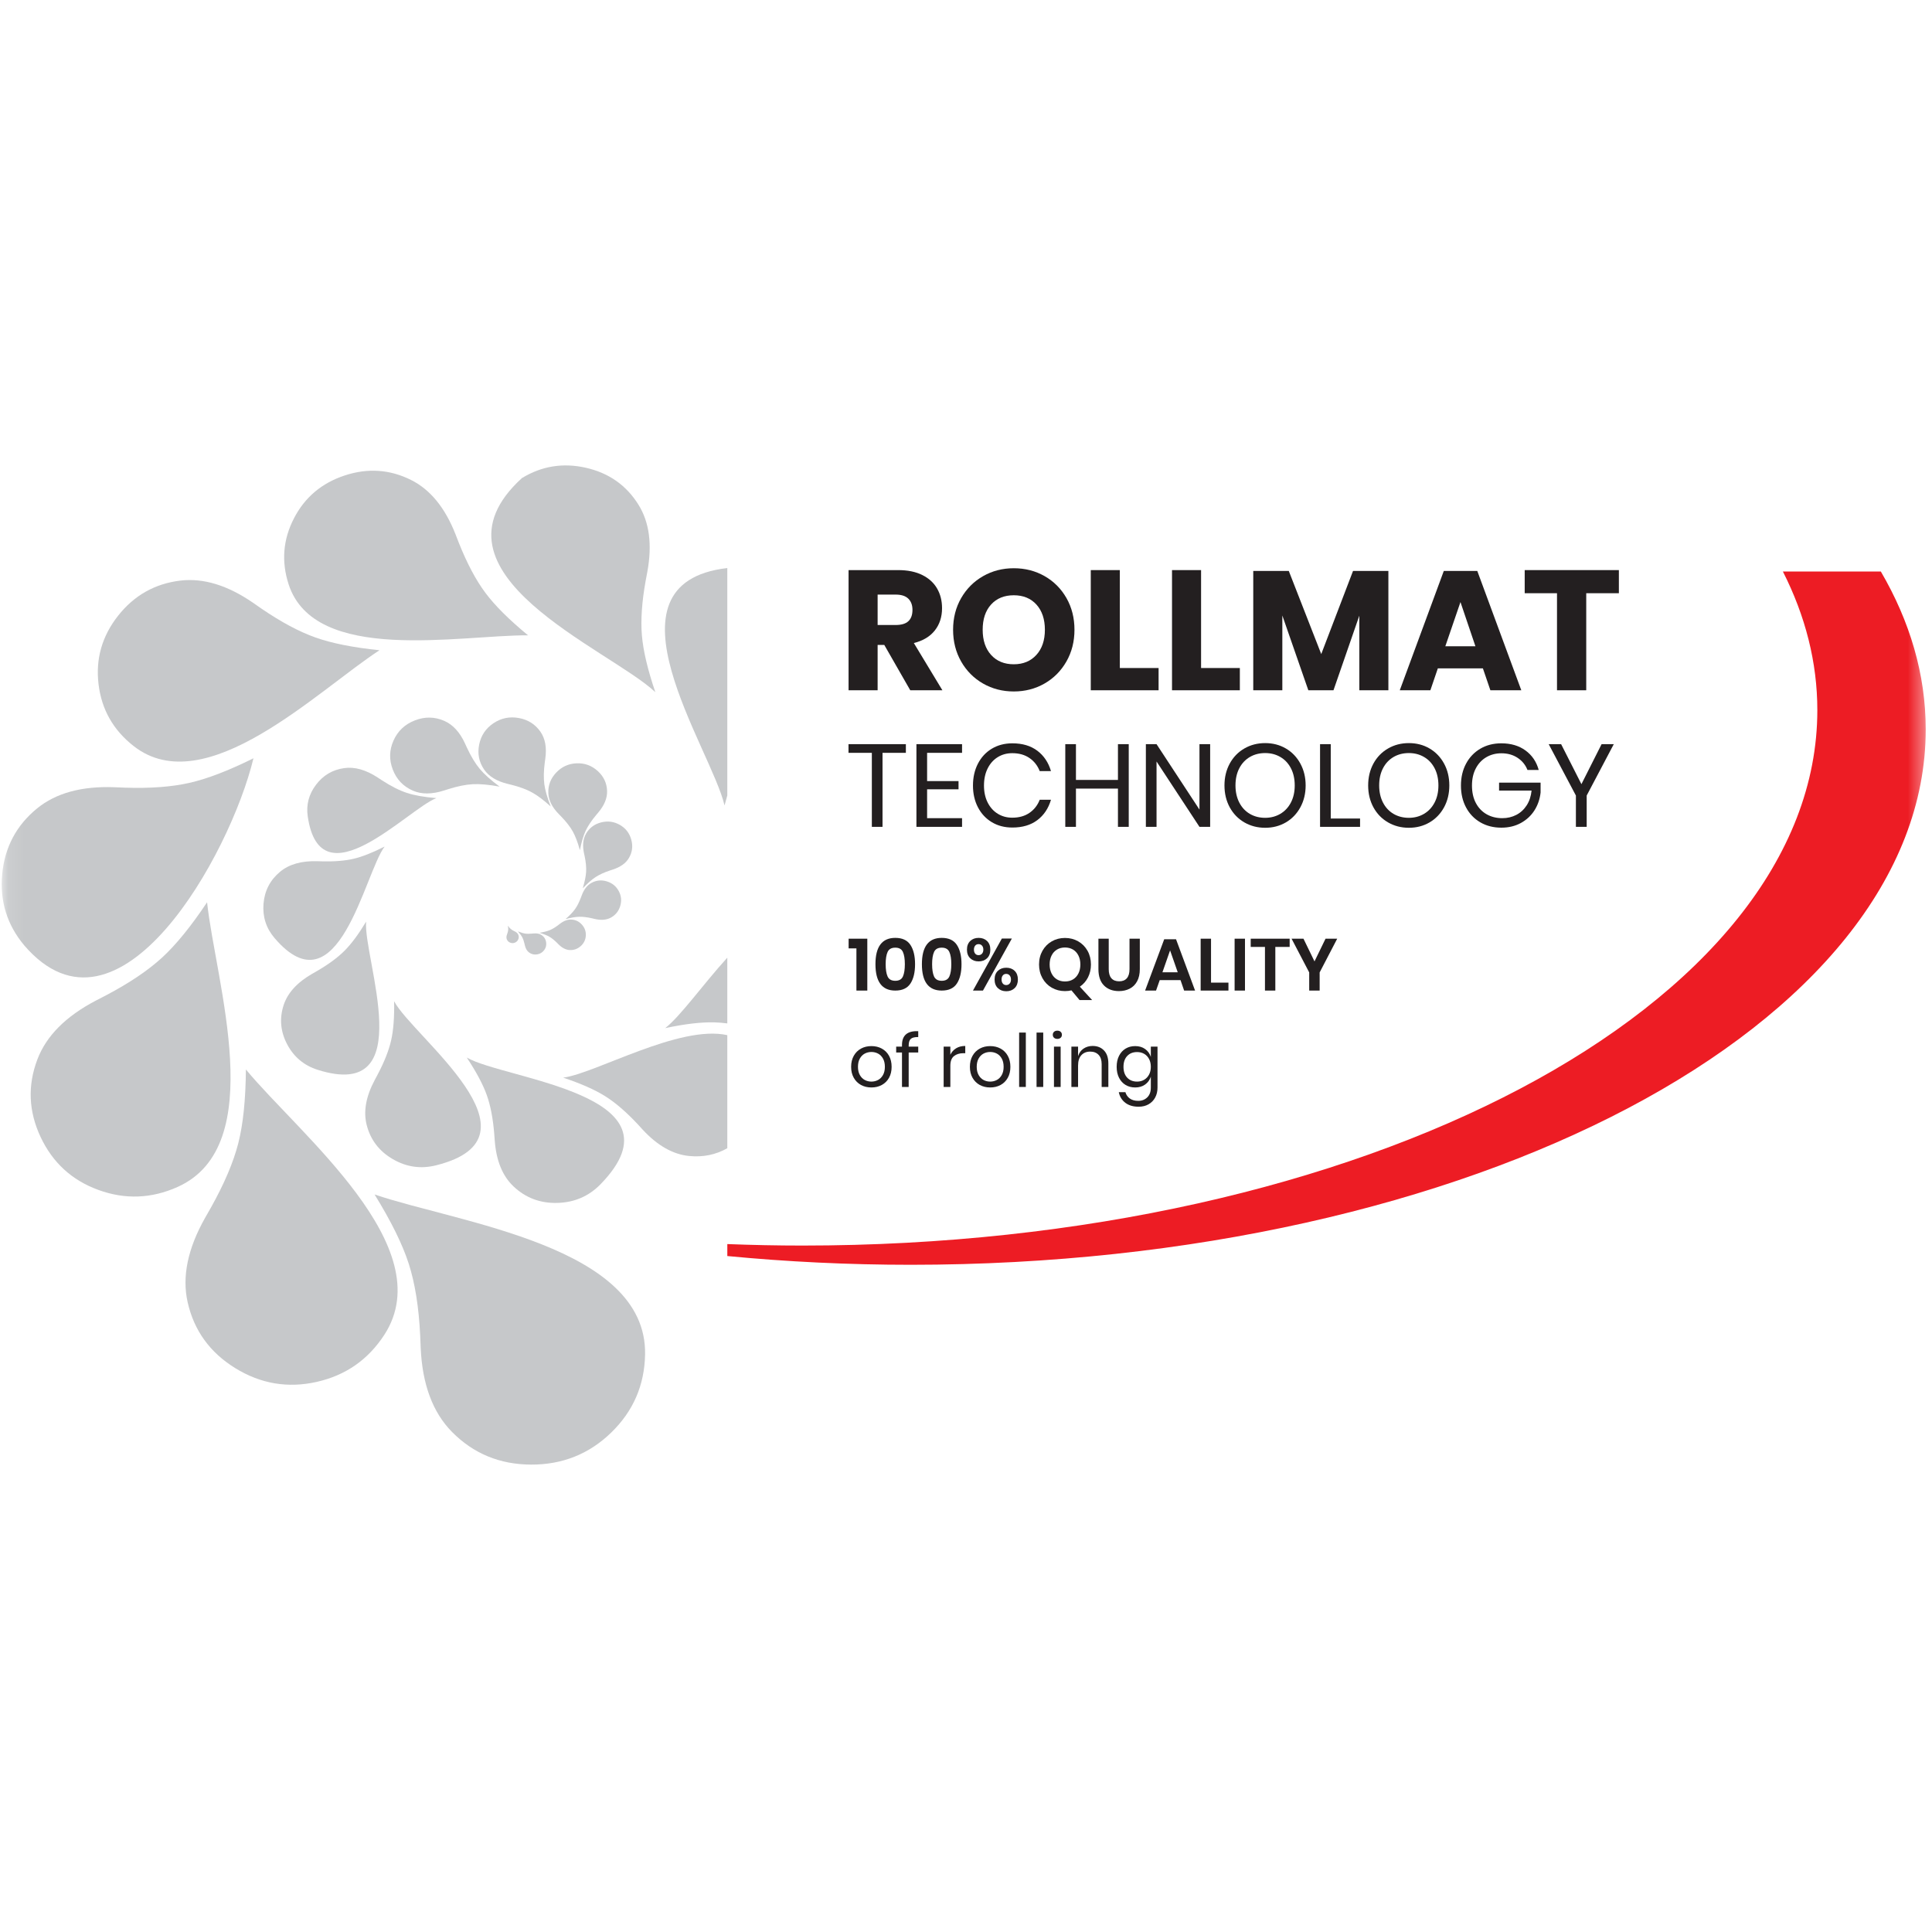<?xml version="1.0" encoding="UTF-8"?> <svg xmlns="http://www.w3.org/2000/svg" width="120" height="120" viewBox="0 0 120 120" fill="none"><g id="cert-rollmat"><g id="Clip path group"><mask id="mask0_705_2364" style="mask-type:luminance" maskUnits="userSpaceOnUse" x="0" y="0" width="120" height="120"><g id="_clip1"><path id="Vector" d="M119.61 0.188H0.108V119.69H119.61V0.188Z" fill="white"></path></g></mask><g mask="url(#mask0_705_2364)"><g id="Group"><g id="Group_2"><path id="Vector_2" fill-rule="evenodd" clip-rule="evenodd" d="M116.823 35.499C118.633 38.598 119.61 41.89 119.61 45.304C119.61 63.669 91.385 78.558 56.567 78.558C52.678 78.558 48.87 78.37 45.175 78.015V77.272C46.714 77.331 48.268 77.364 49.837 77.364C84.653 77.364 112.878 62.475 112.878 44.109C112.878 41.131 112.131 38.245 110.739 35.499H116.823Z" fill="#ED1C24"></path><path id="Vector_3" fill-rule="evenodd" clip-rule="evenodd" d="M31.564 57.761C31.558 57.83 31.539 57.91 31.505 58.001L31.491 58.039C31.448 58.158 31.445 58.26 31.48 58.345C31.52 58.441 31.588 58.51 31.686 58.548C31.785 58.588 31.882 58.589 31.979 58.55C32.076 58.511 32.147 58.444 32.189 58.346C32.231 58.25 32.233 58.154 32.191 58.058C32.156 57.973 32.081 57.902 31.967 57.847L31.93 57.83C31.843 57.787 31.772 57.742 31.719 57.697C31.667 57.652 31.607 57.584 31.546 57.496C31.564 57.603 31.57 57.691 31.564 57.761Z" fill="#C6C8CA"></path><path id="Vector_4" fill-rule="evenodd" clip-rule="evenodd" d="M32.44 58.221C32.497 58.328 32.543 58.465 32.581 58.63L32.596 58.7C32.644 58.914 32.734 59.069 32.867 59.165C33.016 59.271 33.181 59.307 33.365 59.278C33.549 59.247 33.694 59.158 33.802 59.011C33.91 58.864 33.949 58.7 33.921 58.518C33.892 58.337 33.805 58.194 33.655 58.088C33.522 57.993 33.345 57.957 33.124 57.98L33.051 57.987C32.88 58.005 32.735 58.004 32.613 57.985C32.492 57.966 32.344 57.92 32.167 57.849C32.292 57.988 32.383 58.113 32.44 58.221Z" fill="#C6C8CA"></path><path id="Vector_5" fill-rule="evenodd" clip-rule="evenodd" d="M34.128 58.185C34.279 58.273 34.441 58.404 34.611 58.575L34.684 58.649C34.906 58.873 35.135 58.992 35.371 59.008C35.631 59.024 35.86 58.946 36.06 58.773C36.259 58.6 36.367 58.383 36.386 58.126C36.403 57.865 36.325 57.638 36.151 57.439C35.978 57.241 35.761 57.133 35.501 57.117C35.265 57.102 35.022 57.19 34.772 57.382L34.689 57.446C34.496 57.594 34.319 57.702 34.155 57.77C33.994 57.837 33.779 57.893 33.509 57.938C33.77 58.015 33.977 58.096 34.128 58.185Z" fill="#C6C8CA"></path><path id="Vector_6" fill-rule="evenodd" clip-rule="evenodd" d="M35.979 56.942C36.208 56.936 36.477 56.969 36.786 57.041L36.917 57.073C37.318 57.169 37.653 57.145 37.926 57.004C38.224 56.845 38.423 56.602 38.522 56.276C38.621 55.949 38.59 55.637 38.429 55.341C38.268 55.044 38.022 54.845 37.691 54.744C37.361 54.643 37.048 54.673 36.748 54.831C36.477 54.974 36.272 55.237 36.13 55.62L36.083 55.745C35.972 56.039 35.852 56.279 35.719 56.464C35.588 56.648 35.39 56.855 35.125 57.088C35.466 56.996 35.749 56.948 35.979 56.942Z" fill="#C6C8CA"></path><path id="Vector_7" fill-rule="evenodd" clip-rule="evenodd" d="M36.992 54.477C37.227 54.324 37.53 54.185 37.901 54.062L38.061 54.01C38.542 53.852 38.877 53.613 39.065 53.288C39.274 52.931 39.321 52.55 39.208 52.146C39.095 51.742 38.857 51.436 38.493 51.231C38.127 51.025 37.739 50.976 37.328 51.083C36.918 51.19 36.607 51.423 36.4 51.781C36.212 52.104 36.169 52.511 36.274 53L36.31 53.161C36.389 53.54 36.421 53.867 36.406 54.144C36.39 54.422 36.32 54.765 36.195 55.177C36.492 54.864 36.757 54.63 36.992 54.477Z" fill="#C6C8CA"></path><path id="Vector_8" fill-rule="evenodd" clip-rule="evenodd" d="M36.374 51.606C36.514 51.307 36.731 50.979 37.026 50.625L37.154 50.474C37.539 50.017 37.724 49.566 37.707 49.123C37.69 48.635 37.494 48.223 37.122 47.886C36.75 47.55 36.315 47.391 35.818 47.41C35.318 47.429 34.895 47.62 34.549 47.984C34.203 48.349 34.039 48.774 34.058 49.262C34.075 49.705 34.292 50.14 34.71 50.566L34.849 50.707C35.169 51.038 35.411 51.349 35.572 51.636C35.734 51.925 35.883 52.314 36.019 52.807C36.116 52.306 36.234 51.906 36.374 51.606Z" fill="#C6C8CA"></path><path id="Vector_9" fill-rule="evenodd" clip-rule="evenodd" d="M33.808 48.701C33.76 48.322 33.769 47.869 33.839 47.343L33.87 47.118C33.965 46.435 33.866 45.882 33.574 45.458C33.251 44.99 32.804 44.704 32.229 44.598C31.655 44.493 31.128 44.601 30.651 44.92C30.171 45.242 29.873 45.686 29.761 46.252C29.648 46.817 29.752 47.334 30.073 47.803C30.366 48.226 30.849 48.521 31.527 48.687L31.75 48.741C32.272 48.873 32.701 49.03 33.038 49.216C33.377 49.401 33.766 49.692 34.206 50.092C33.991 49.544 33.858 49.079 33.808 48.701Z" fill="#C6C8CA"></path><path id="Vector_10" fill-rule="evenodd" clip-rule="evenodd" d="M29.797 47.755C29.519 47.42 29.253 46.979 28.998 46.431L28.89 46.195C28.566 45.481 28.132 45.009 27.591 44.773C26.995 44.514 26.388 44.504 25.77 44.744C25.151 44.985 24.709 45.4 24.444 45.992C24.177 46.586 24.162 47.19 24.397 47.801C24.633 48.414 25.05 48.849 25.646 49.109C26.186 49.344 26.833 49.34 27.587 49.097L27.837 49.018C28.42 48.833 28.93 48.73 29.37 48.708C29.808 48.685 30.363 48.736 31.031 48.858C30.488 48.458 30.076 48.089 29.797 47.755Z" fill="#C6C8CA"></path><path id="Vector_11" fill-rule="evenodd" clip-rule="evenodd" d="M25.265 49.246C24.798 49.093 24.279 48.828 23.707 48.457L23.464 48.296C22.726 47.813 22.028 47.615 21.375 47.709C20.651 47.812 20.068 48.157 19.625 48.747C19.18 49.337 19.011 49.99 19.114 50.706C19.9 56.123 25.312 50.267 27.103 49.572C26.345 49.509 25.732 49.402 25.265 49.246Z" fill="#C6C8CA"></path><path id="Vector_12" fill-rule="evenodd" clip-rule="evenodd" d="M21.967 53.339C21.437 53.463 20.793 53.517 20.035 53.5L19.71 53.491C18.727 53.462 17.956 53.681 17.396 54.147C16.776 54.662 16.434 55.325 16.367 56.135C16.303 56.944 16.531 57.655 17.055 58.267C21.023 62.91 22.636 54.24 23.889 52.582C23.137 52.961 22.496 53.214 21.967 53.339Z" fill="#C6C8CA"></path><path id="Vector_13" fill-rule="evenodd" clip-rule="evenodd" d="M21.399 59.052C20.979 59.473 20.412 59.892 19.695 60.309L19.386 60.486C18.455 61.023 17.867 61.67 17.619 62.424C17.347 63.256 17.419 64.07 17.834 64.86C18.25 65.65 18.883 66.179 19.731 66.448C26.104 68.465 22.553 59.535 22.74 57.247C22.267 58.031 21.82 58.631 21.399 59.052Z" fill="#C6C8CA"></path><path id="Vector_14" fill-rule="evenodd" clip-rule="evenodd" d="M24.295 64.615C24.153 65.242 23.874 65.951 23.455 66.744L23.275 67.082C22.728 68.108 22.562 69.037 22.775 69.874C23.011 70.796 23.551 71.504 24.398 71.996C25.245 72.489 26.138 72.617 27.079 72.382C34.169 70.62 25.629 64.38 24.479 62.188C24.499 63.18 24.437 63.988 24.295 64.615Z" fill="#C6C8CA"></path><path id="Vector_15" fill-rule="evenodd" clip-rule="evenodd" d="M30.233 68.013C30.467 68.667 30.622 69.475 30.699 70.437L30.73 70.849C30.825 72.097 31.212 73.044 31.893 73.688C32.645 74.401 33.553 74.743 34.615 74.715C35.679 74.688 36.573 74.3 37.301 73.555C42.762 67.944 31.346 67.058 28.992 65.686C29.587 66.584 30 67.359 30.233 68.013Z" fill="#C6C8CA"></path><path id="Vector_16" fill-rule="evenodd" clip-rule="evenodd" d="M37.593 68.09C38.229 68.489 38.902 69.073 39.614 69.832L39.916 70.163C40.832 71.154 41.795 71.702 42.805 71.801C43.664 71.885 44.454 71.726 45.174 71.319V64.295C42.207 63.631 36.979 66.675 34.98 66.935C36.086 67.304 36.957 67.689 37.593 68.09Z" fill="#C6C8CA"></path><path id="Vector_17" fill-rule="evenodd" clip-rule="evenodd" d="M44.363 63.501C44.62 63.508 44.89 63.529 45.174 63.566V59.482C43.622 61.194 42.274 63.112 41.316 63.859C42.538 63.598 43.555 63.48 44.363 63.501Z" fill="#C6C8CA"></path><path id="Vector_18" fill-rule="evenodd" clip-rule="evenodd" d="M45.174 35.282C36.992 36.227 44.185 46.499 45.002 50.027C45.058 49.815 45.115 49.608 45.174 49.41V35.282Z" fill="#C6C8CA"></path><path id="Vector_19" fill-rule="evenodd" clip-rule="evenodd" d="M39.87 39.471C39.79 38.52 39.866 37.391 40.101 36.084L40.206 35.525C40.518 33.829 40.336 32.438 39.656 31.348C38.905 30.143 37.819 29.379 36.397 29.055C34.975 28.732 33.649 28.944 32.419 29.693C25.93 35.6 37.873 40.316 40.704 42.992C40.228 41.595 39.951 40.421 39.87 39.471Z" fill="#C6C8CA"></path><path id="Vector_20" fill-rule="evenodd" clip-rule="evenodd" d="M30.146 36.818C29.557 36.027 29.01 34.997 28.503 33.726L28.291 33.181C27.641 31.53 26.722 30.406 25.53 29.811C24.214 29.154 22.84 29.06 21.411 29.532C19.982 30.002 18.93 30.891 18.256 32.199C17.578 33.513 17.469 34.876 17.926 36.29C19.538 41.269 28.534 39.439 32.799 39.461C31.619 38.49 30.735 37.609 30.146 36.818Z" fill="#C6C8CA"></path><path id="Vector_21" fill-rule="evenodd" clip-rule="evenodd" d="M19.59 39.594C18.581 39.236 17.465 38.639 16.24 37.803L15.719 37.441C14.136 36.35 12.63 35.891 11.199 36.062C9.619 36.253 8.33 36.981 7.333 38.246C6.337 39.511 5.933 40.925 6.12 42.492C6.307 44.066 7.036 45.35 8.303 46.341C12.769 49.836 19.73 42.886 23.571 40.388C21.924 40.217 20.596 39.953 19.59 39.594Z" fill="#C6C8CA"></path><path id="Vector_22" fill-rule="evenodd" clip-rule="evenodd" d="M11.761 48.626C10.664 48.875 9.333 48.974 7.77 48.923L7.099 48.896C5.072 48.82 3.475 49.258 2.307 50.209C1.017 51.261 0.294 52.623 0.137 54.294C-0.019 55.966 0.435 57.439 1.5 58.714C7.38 65.565 14.306 53.065 15.743 47.098C14.186 47.87 12.86 48.379 11.761 48.626Z" fill="#C6C8CA"></path><path id="Vector_23" fill-rule="evenodd" clip-rule="evenodd" d="M10.06 59.484C9.195 60.276 8.038 61.056 6.592 61.818L5.97 62.14C4.088 63.121 2.872 64.344 2.319 65.809C1.707 67.427 1.775 69.032 2.522 70.623C3.27 72.214 4.466 73.31 6.112 73.909C7.766 74.513 9.405 74.451 11.028 73.725C16.747 71.165 13.391 60.988 12.862 56.042C11.86 57.543 10.925 58.691 10.06 59.484Z" fill="#C6C8CA"></path><path id="Vector_24" fill-rule="evenodd" clip-rule="evenodd" d="M14.8 71.01C14.498 72.188 13.933 73.518 13.105 74.999L12.745 75.631C11.659 77.547 11.296 79.3 11.656 80.889C12.054 82.647 13.041 84.01 14.616 84.98C16.191 85.95 17.874 86.235 19.665 85.833C21.465 85.43 22.867 84.453 23.872 82.906C27.414 77.451 18.595 70.451 15.273 66.426C15.258 68.304 15.101 69.831 14.8 71.01Z" fill="#C6C8CA"></path><path id="Vector_25" fill-rule="evenodd" clip-rule="evenodd" d="M25.391 78.503C25.779 79.709 26.013 81.193 26.099 82.952L26.129 83.706C26.228 85.988 26.88 87.734 28.083 88.948C29.413 90.289 31.046 90.963 32.987 90.969C34.925 90.975 36.58 90.317 37.95 88.993C39.326 87.663 40.033 86.041 40.067 84.127C40.187 77.384 28.456 75.958 23.266 74.191C24.296 75.859 25.005 77.297 25.391 78.503Z" fill="#C6C8CA"></path><g id="Group_3"><path id="Vector_26" d="M52.71 58.906V58.304H53.87V61.526H53.194V58.906H52.71Z" fill="#231F20"></path><path id="Vector_27" d="M54.376 59.888C54.376 60.98 54.787 61.526 55.608 61.526C56.044 61.526 56.357 61.38 56.549 61.088C56.741 60.796 56.836 60.396 56.836 59.888C56.836 59.383 56.741 58.984 56.549 58.691C56.357 58.4 56.044 58.253 55.608 58.253C54.787 58.253 54.376 58.798 54.376 59.888ZM56.202 59.888C56.202 60.219 56.161 60.474 56.081 60.652C56 60.83 55.843 60.919 55.608 60.919C55.371 60.919 55.212 60.83 55.131 60.652C55.051 60.474 55.01 60.219 55.01 59.888C55.01 59.559 55.051 59.305 55.131 59.128C55.212 58.949 55.371 58.861 55.608 58.861C55.843 58.861 56 58.949 56.081 59.128C56.161 59.305 56.202 59.559 56.202 59.888Z" fill="#231F20"></path><path id="Vector_28" d="M57.261 59.888C57.261 60.98 57.672 61.526 58.493 61.526C58.928 61.526 59.242 61.38 59.434 61.088C59.626 60.796 59.721 60.396 59.721 59.888C59.721 59.383 59.626 58.984 59.434 58.691C59.242 58.4 58.928 58.253 58.493 58.253C57.672 58.253 57.261 58.798 57.261 59.888ZM59.087 59.888C59.087 60.219 59.047 60.474 58.966 60.652C58.885 60.83 58.728 60.919 58.493 60.919C58.256 60.919 58.097 60.83 58.016 60.652C57.936 60.474 57.895 60.219 57.895 59.888C57.895 59.559 57.936 59.305 58.016 59.128C58.097 58.949 58.256 58.861 58.493 58.861C58.728 58.861 58.885 58.949 58.966 59.128C59.047 59.305 59.087 59.559 59.087 59.888Z" fill="#231F20"></path><path id="Vector_29" d="M60.785 58.253C60.998 58.253 61.172 58.318 61.308 58.447C61.443 58.577 61.511 58.756 61.511 58.984C61.511 59.212 61.443 59.391 61.308 59.52C61.172 59.65 60.998 59.714 60.785 59.714C60.572 59.714 60.398 59.65 60.263 59.52C60.127 59.391 60.059 59.212 60.059 58.984C60.059 58.756 60.127 58.577 60.263 58.447C60.398 58.318 60.572 58.253 60.785 58.253ZM62.848 58.295L61.054 61.526H60.433L62.227 58.295H62.848ZM60.493 58.984C60.493 59.087 60.519 59.17 60.571 59.233C60.622 59.295 60.692 59.326 60.78 59.326C60.868 59.326 60.94 59.295 60.995 59.233C61.05 59.17 61.077 59.087 61.077 58.984C61.077 58.88 61.05 58.797 60.995 58.735C60.94 58.673 60.868 58.642 60.78 58.642C60.692 58.642 60.622 58.673 60.571 58.735C60.519 58.797 60.493 58.88 60.493 58.984ZM62.501 60.107C62.714 60.107 62.888 60.171 63.022 60.301C63.155 60.43 63.223 60.609 63.223 60.837C63.223 61.065 63.155 61.244 63.022 61.373C62.888 61.503 62.714 61.568 62.501 61.568C62.288 61.568 62.114 61.503 61.979 61.373C61.843 61.244 61.776 61.065 61.776 60.837C61.776 60.609 61.843 60.43 61.979 60.301C62.114 60.171 62.288 60.107 62.501 60.107ZM62.209 60.837C62.209 60.944 62.235 61.028 62.287 61.09C62.338 61.153 62.408 61.184 62.497 61.184C62.585 61.184 62.657 61.153 62.711 61.09C62.766 61.028 62.793 60.944 62.793 60.837C62.793 60.733 62.766 60.65 62.711 60.586C62.657 60.522 62.585 60.49 62.497 60.49C62.408 60.49 62.338 60.521 62.287 60.584C62.235 60.646 62.209 60.73 62.209 60.837Z" fill="#231F20"></path><path id="Vector_30" d="M67.052 62.115L66.55 61.513C66.429 61.543 66.295 61.559 66.148 61.559C65.847 61.559 65.574 61.488 65.329 61.348C65.085 61.209 64.891 61.012 64.749 60.759C64.608 60.507 64.537 60.223 64.537 59.906C64.537 59.589 64.608 59.305 64.749 59.054C64.891 58.803 65.085 58.608 65.329 58.468C65.574 58.328 65.847 58.258 66.148 58.258C66.45 58.258 66.723 58.328 66.968 58.468C67.213 58.608 67.406 58.803 67.548 59.054C67.689 59.305 67.76 59.589 67.76 59.906C67.76 60.201 67.699 60.468 67.578 60.707C67.456 60.946 67.287 61.138 67.071 61.285L67.833 62.115H67.052ZM65.195 59.906C65.195 60.119 65.235 60.305 65.316 60.465C65.396 60.625 65.508 60.747 65.651 60.833C65.794 60.918 65.96 60.961 66.148 60.961C66.337 60.961 66.503 60.918 66.646 60.833C66.789 60.747 66.901 60.625 66.981 60.465C67.062 60.305 67.103 60.119 67.103 59.906C67.103 59.693 67.062 59.507 66.981 59.347C66.901 59.187 66.789 59.065 66.646 58.979C66.503 58.894 66.337 58.851 66.148 58.851C65.96 58.851 65.794 58.894 65.651 58.979C65.508 59.065 65.396 59.187 65.316 59.347C65.235 59.507 65.195 59.693 65.195 59.906Z" fill="#231F20"></path><path id="Vector_31" d="M68.865 58.304V60.193C68.865 60.446 68.92 60.635 69.031 60.762C69.142 60.888 69.303 60.951 69.513 60.951C69.72 60.951 69.879 60.888 69.99 60.762C70.101 60.635 70.156 60.446 70.156 60.193V58.304H70.796V60.193C70.796 60.492 70.74 60.743 70.629 60.949C70.518 61.154 70.364 61.307 70.168 61.408C69.972 61.508 69.749 61.559 69.499 61.559C69.113 61.559 68.804 61.443 68.572 61.212C68.341 60.98 68.225 60.641 68.225 60.193V58.304H68.865Z" fill="#231F20"></path><path id="Vector_32" d="M73.325 60.878H72.032L71.804 61.526H71.124L72.311 58.34H73.046L74.228 61.526H73.548L73.325 60.878ZM73.151 60.39L72.676 59.03L72.201 60.39H73.151Z" fill="#231F20"></path><path id="Vector_33" d="M75.219 61.033H76.301V61.526H74.575V58.304H75.219V61.033Z" fill="#231F20"></path><path id="Vector_34" d="M77.328 58.304H76.684V61.526H77.328V58.304Z" fill="#231F20"></path><path id="Vector_35" d="M80.103 58.304V58.815H79.213V61.526H78.569V58.815H77.684V58.304H80.103Z" fill="#231F20"></path><path id="Vector_36" d="M83.056 58.304L81.966 60.399V61.526H81.317V60.399L80.222 58.304H80.961L81.646 59.714L82.331 58.304H83.056Z" fill="#231F20"></path><path id="Vector_37" d="M54.125 64.975C54.366 64.975 54.581 65.026 54.771 65.13C54.961 65.234 55.111 65.382 55.219 65.577C55.327 65.772 55.38 66.001 55.38 66.262C55.38 66.524 55.327 66.751 55.219 66.945C55.111 67.138 54.961 67.286 54.771 67.39C54.581 67.493 54.366 67.544 54.125 67.544C53.885 67.544 53.669 67.493 53.479 67.39C53.289 67.286 53.139 67.138 53.03 66.945C52.92 66.751 52.865 66.524 52.865 66.262C52.865 66.001 52.92 65.772 53.03 65.577C53.139 65.382 53.289 65.234 53.479 65.13C53.669 65.026 53.885 64.975 54.125 64.975ZM54.125 65.34C53.976 65.34 53.838 65.374 53.712 65.44C53.586 65.507 53.484 65.61 53.406 65.749C53.328 65.887 53.29 66.058 53.29 66.262C53.29 66.463 53.328 66.632 53.406 66.771C53.484 66.91 53.586 67.012 53.712 67.079C53.838 67.146 53.976 67.18 54.125 67.18C54.274 67.18 54.412 67.146 54.538 67.079C54.664 67.012 54.766 66.91 54.844 66.771C54.922 66.632 54.961 66.463 54.961 66.262C54.961 66.058 54.922 65.887 54.844 65.749C54.766 65.61 54.664 65.507 54.538 65.44C54.412 65.374 54.274 65.34 54.125 65.34Z" fill="#231F20"></path><path id="Vector_38" d="M57.033 64.413C56.811 64.41 56.656 64.448 56.569 64.528C56.483 64.607 56.44 64.744 56.44 64.939V65.007H57.033V65.372H56.44V67.513H56.024V65.372H55.663V65.007H56.024V64.907C56.024 64.307 56.36 64.021 57.033 64.048V64.413Z" fill="#231F20"></path><path id="Vector_39" d="M59.028 65.513C59.11 65.34 59.23 65.205 59.388 65.11C59.546 65.014 59.735 64.966 59.954 64.966V65.417H59.826C59.592 65.417 59.401 65.478 59.251 65.598C59.102 65.718 59.028 65.917 59.028 66.194V67.513H58.612V65.007H59.028V65.513Z" fill="#231F20"></path><path id="Vector_40" d="M61.502 64.975C61.742 64.975 61.957 65.026 62.148 65.13C62.338 65.234 62.487 65.382 62.595 65.577C62.703 65.772 62.757 66.001 62.757 66.262C62.757 66.524 62.703 66.751 62.595 66.945C62.487 67.138 62.338 67.286 62.148 67.39C61.957 67.493 61.742 67.544 61.502 67.544C61.261 67.544 61.046 67.493 60.855 67.39C60.666 67.286 60.516 67.138 60.406 66.945C60.296 66.751 60.242 66.524 60.242 66.262C60.242 66.001 60.296 65.772 60.406 65.577C60.516 65.382 60.666 65.234 60.855 65.13C61.046 65.026 61.261 64.975 61.502 64.975ZM61.502 65.34C61.352 65.34 61.215 65.374 61.089 65.44C60.962 65.507 60.861 65.61 60.783 65.749C60.705 65.887 60.666 66.058 60.666 66.262C60.666 66.463 60.705 66.632 60.783 66.771C60.861 66.91 60.962 67.012 61.089 67.079C61.215 67.146 61.352 67.18 61.502 67.18C61.651 67.18 61.789 67.146 61.915 67.079C62.041 67.012 62.143 66.91 62.221 66.771C62.298 66.632 62.337 66.463 62.337 66.262C62.337 66.058 62.298 65.887 62.221 65.749C62.143 65.61 62.041 65.507 61.915 65.44C61.789 65.374 61.651 65.34 61.502 65.34Z" fill="#231F20"></path><path id="Vector_41" d="M63.716 64.135H63.3V67.513H63.716V64.135Z" fill="#231F20"></path><path id="Vector_42" d="M64.797 64.135H64.382V67.513H64.797V64.135Z" fill="#231F20"></path><path id="Vector_43" d="M65.391 64.272C65.391 64.195 65.416 64.134 65.468 64.087C65.52 64.04 65.589 64.016 65.674 64.016C65.759 64.016 65.827 64.04 65.879 64.087C65.931 64.134 65.957 64.195 65.957 64.272C65.957 64.348 65.931 64.41 65.879 64.457C65.827 64.504 65.759 64.528 65.674 64.528C65.589 64.528 65.52 64.504 65.468 64.457C65.416 64.41 65.391 64.348 65.391 64.272ZM65.879 65.007V67.513H65.464V65.007H65.879Z" fill="#231F20"></path><path id="Vector_44" d="M67.865 64.966C68.157 64.966 68.393 65.059 68.572 65.247C68.752 65.433 68.842 65.704 68.842 66.057V67.513H68.426V66.093C68.426 65.844 68.363 65.652 68.235 65.518C68.107 65.384 67.933 65.317 67.714 65.317C67.486 65.317 67.304 65.391 67.167 65.538C67.03 65.686 66.961 65.901 66.961 66.184V67.513H66.546V65.007H66.961V65.6C67.025 65.397 67.138 65.24 67.301 65.13C67.464 65.021 67.652 64.966 67.865 64.966Z" fill="#231F20"></path><path id="Vector_45" d="M70.508 64.975C70.751 64.975 70.957 65.035 71.126 65.157C71.296 65.279 71.413 65.442 71.48 65.646V65.007H71.895V67.554C71.895 67.785 71.847 67.991 71.75 68.17C71.652 68.35 71.515 68.49 71.339 68.59C71.162 68.69 70.957 68.74 70.722 68.74C70.385 68.74 70.109 68.659 69.896 68.497C69.683 68.334 69.548 68.114 69.49 67.837H69.901C69.95 68.004 70.042 68.136 70.177 68.232C70.313 68.328 70.486 68.376 70.7 68.376C70.925 68.376 71.111 68.303 71.259 68.159C71.406 68.014 71.48 67.812 71.48 67.554V66.874C71.413 67.078 71.296 67.24 71.126 67.362C70.957 67.484 70.751 67.544 70.508 67.544C70.286 67.544 70.088 67.493 69.914 67.39C69.741 67.286 69.605 67.138 69.506 66.945C69.407 66.751 69.358 66.524 69.358 66.262C69.358 66.001 69.407 65.772 69.506 65.577C69.605 65.382 69.741 65.234 69.914 65.13C70.088 65.026 70.286 64.975 70.508 64.975ZM70.627 65.345C70.371 65.345 70.166 65.426 70.013 65.589C69.859 65.751 69.782 65.976 69.782 66.262C69.782 66.548 69.859 66.773 70.013 66.936C70.166 67.098 70.371 67.18 70.627 67.18C70.791 67.18 70.938 67.142 71.067 67.066C71.196 66.989 71.297 66.882 71.371 66.743C71.444 66.605 71.48 66.445 71.48 66.262C71.48 66.08 71.444 65.918 71.371 65.778C71.297 65.638 71.196 65.531 71.067 65.456C70.938 65.382 70.791 65.345 70.627 65.345Z" fill="#231F20"></path></g><g id="Group_4"><path id="Vector_46" d="M56.538 42.874L54.923 40.056H54.511V42.874H52.706V35.41H55.789C56.38 35.41 56.88 35.513 57.288 35.717C57.696 35.921 58.002 36.201 58.206 36.556C58.41 36.911 58.512 37.318 58.512 37.775C58.512 38.317 58.363 38.778 58.064 39.158C57.764 39.538 57.33 39.799 56.76 39.94L58.534 42.874H56.538ZM54.511 38.82H55.63C55.989 38.82 56.253 38.741 56.422 38.583C56.591 38.424 56.675 38.19 56.675 37.881C56.675 37.585 56.589 37.353 56.417 37.184C56.244 37.015 55.982 36.931 55.63 36.931H54.511V38.82Z" fill="#231F20"></path><path id="Vector_47" d="M62.968 35.294C63.671 35.294 64.31 35.458 64.884 35.785C65.457 36.112 65.909 36.567 66.24 37.147C66.571 37.728 66.737 38.384 66.737 39.116C66.737 39.848 66.569 40.506 66.235 41.09C65.9 41.674 65.447 42.13 64.873 42.458C64.3 42.785 63.664 42.948 62.968 42.948C62.271 42.948 61.635 42.785 61.062 42.458C60.489 42.13 60.034 41.674 59.7 41.09C59.366 40.506 59.198 39.848 59.198 39.116C59.198 38.384 59.366 37.728 59.7 37.147C60.034 36.567 60.489 36.112 61.062 35.785C61.635 35.458 62.271 35.294 62.968 35.294ZM62.968 36.973C62.376 36.973 61.907 37.165 61.558 37.548C61.209 37.932 61.036 38.454 61.036 39.116C61.036 39.771 61.209 40.292 61.558 40.678C61.907 41.065 62.376 41.259 62.968 41.259C63.552 41.259 64.02 41.065 64.371 40.678C64.723 40.292 64.9 39.771 64.9 39.116C64.9 38.461 64.725 37.94 64.377 37.553C64.028 37.167 63.559 36.973 62.968 36.973Z" fill="#231F20"></path><path id="Vector_48" d="M69.555 41.492H71.962V42.874H67.75V35.41H69.555V41.492Z" fill="#231F20"></path><path id="Vector_49" d="M74.601 41.492H77.009V42.874H72.796V35.41H74.601V41.492Z" fill="#231F20"></path><path id="Vector_50" d="M86.235 35.463V42.874H84.43V38.24L82.825 42.874H81.263L79.648 38.229V42.874H77.842V35.463H80.049L82.065 40.626L84.039 35.463H86.235Z" fill="#231F20"></path><path id="Vector_51" d="M92.105 41.513H89.307L88.843 42.874H86.943L89.677 35.463H91.757L94.491 42.874H92.57L92.105 41.513ZM91.641 40.14L90.712 37.395L89.772 40.14H91.641Z" fill="#231F20"></path><path id="Vector_52" d="M100.551 35.41V36.846H98.524V42.874H96.708V36.846H94.702V35.41H100.551Z" fill="#231F20"></path><path id="Vector_53" d="M56.265 46.221V46.76H54.815V51.357H54.152V46.76H52.702V46.221H56.265Z" fill="#231F20"></path><path id="Vector_54" d="M57.584 46.76V48.515H59.536V49.025H57.584V50.818H59.755V51.357H56.921V46.221H59.755V46.76H57.584Z" fill="#231F20"></path><path id="Vector_55" d="M62.88 46.169C63.507 46.169 64.025 46.323 64.433 46.632C64.84 46.94 65.122 47.362 65.278 47.896H64.579C64.447 47.556 64.236 47.285 63.945 47.084C63.653 46.882 63.296 46.781 62.874 46.781C62.538 46.781 62.238 46.863 61.974 47.026C61.709 47.188 61.5 47.421 61.347 47.725C61.194 48.028 61.117 48.384 61.117 48.792C61.117 49.196 61.194 49.547 61.347 49.849C61.5 50.15 61.709 50.382 61.974 50.544C62.238 50.707 62.538 50.788 62.874 50.788C63.296 50.788 63.653 50.688 63.945 50.486C64.236 50.284 64.447 50.014 64.579 49.674H65.278C65.122 50.208 64.84 50.63 64.433 50.938C64.025 51.246 63.507 51.4 62.88 51.4C62.4 51.4 61.975 51.29 61.606 51.069C61.236 50.848 60.949 50.539 60.742 50.144C60.536 49.748 60.433 49.297 60.433 48.792C60.433 48.282 60.536 47.828 60.742 47.43C60.949 47.032 61.236 46.722 61.606 46.501C61.975 46.28 62.4 46.169 62.88 46.169Z" fill="#231F20"></path><path id="Vector_56" d="M70.108 46.221V51.357H69.438V48.981H66.829V51.357H66.167V46.221H66.829V48.443H69.438V46.221H70.108Z" fill="#231F20"></path><path id="Vector_57" d="M75.165 51.357H74.501L71.835 47.298V51.357H71.172V46.221H71.835L74.501 50.286V46.221H75.165V51.357Z" fill="#231F20"></path><path id="Vector_58" d="M78.582 46.155C79.058 46.155 79.486 46.266 79.868 46.49C80.249 46.713 80.549 47.026 80.767 47.426C80.986 47.827 81.096 48.28 81.096 48.785C81.096 49.29 80.986 49.743 80.767 50.144C80.549 50.544 80.249 50.857 79.868 51.08C79.486 51.303 79.058 51.415 78.582 51.415C78.106 51.415 77.675 51.303 77.288 51.08C76.903 50.857 76.6 50.544 76.381 50.144C76.163 49.743 76.054 49.29 76.054 48.785C76.054 48.28 76.163 47.827 76.381 47.426C76.6 47.026 76.903 46.713 77.288 46.49C77.675 46.266 78.106 46.155 78.582 46.155ZM78.582 46.774C78.227 46.774 77.91 46.855 77.631 47.018C77.352 47.181 77.133 47.414 76.975 47.718C76.817 48.021 76.738 48.377 76.738 48.785C76.738 49.188 76.817 49.542 76.975 49.849C77.133 50.154 77.352 50.389 77.631 50.552C77.91 50.715 78.227 50.796 78.582 50.796C78.932 50.796 79.246 50.713 79.525 50.548C79.805 50.383 80.023 50.148 80.181 49.845C80.339 49.542 80.418 49.188 80.418 48.785C80.418 48.377 80.339 48.021 80.181 47.718C80.023 47.414 79.805 47.181 79.525 47.018C79.246 46.855 78.932 46.774 78.582 46.774Z" fill="#231F20"></path><path id="Vector_59" d="M82.655 50.84H84.476V51.357H81.991V46.221H82.655V50.84Z" fill="#231F20"></path><path id="Vector_60" d="M87.507 46.155C87.983 46.155 88.412 46.266 88.793 46.49C89.174 46.713 89.474 47.026 89.693 47.426C89.911 47.827 90.02 48.28 90.02 48.785C90.02 49.29 89.911 49.743 89.693 50.144C89.474 50.544 89.174 50.857 88.793 51.08C88.412 51.303 87.983 51.415 87.507 51.415C87.031 51.415 86.6 51.303 86.214 51.08C85.827 50.857 85.525 50.544 85.306 50.144C85.088 49.743 84.979 49.29 84.979 48.785C84.979 48.28 85.088 47.827 85.306 47.426C85.525 47.026 85.827 46.713 86.214 46.49C86.6 46.266 87.031 46.155 87.507 46.155ZM87.507 46.774C87.152 46.774 86.836 46.855 86.556 47.018C86.277 47.181 86.058 47.414 85.9 47.718C85.743 48.021 85.663 48.377 85.663 48.785C85.663 49.188 85.743 49.542 85.9 49.849C86.058 50.154 86.277 50.389 86.556 50.552C86.836 50.715 87.152 50.796 87.507 50.796C87.857 50.796 88.171 50.713 88.45 50.548C88.73 50.383 88.948 50.148 89.106 49.845C89.264 49.542 89.343 49.188 89.343 48.785C89.343 48.377 89.264 48.021 89.106 47.718C88.948 47.414 88.73 47.181 88.45 47.018C88.171 46.855 87.857 46.774 87.507 46.774Z" fill="#231F20"></path><path id="Vector_61" d="M93.249 46.169C93.846 46.169 94.347 46.317 94.753 46.614C95.159 46.91 95.432 47.313 95.572 47.823H94.873C94.752 47.513 94.549 47.262 94.265 47.073C93.98 46.883 93.644 46.788 93.255 46.788C92.906 46.788 92.593 46.87 92.316 47.032C92.039 47.195 91.821 47.427 91.664 47.729C91.506 48.03 91.427 48.384 91.427 48.792C91.427 49.21 91.507 49.57 91.667 49.874C91.827 50.178 92.05 50.411 92.334 50.574C92.618 50.736 92.945 50.818 93.314 50.818C93.629 50.818 93.919 50.749 94.181 50.614C94.443 50.478 94.658 50.28 94.826 50.02C94.993 49.76 95.094 49.455 95.128 49.105H93.11V48.61H95.689V49.222C95.645 49.63 95.519 49.999 95.31 50.33C95.101 50.66 94.819 50.922 94.465 51.117C94.11 51.311 93.708 51.408 93.255 51.408C92.76 51.408 92.323 51.297 91.944 51.076C91.566 50.855 91.27 50.547 91.059 50.151C90.847 49.755 90.742 49.302 90.742 48.792C90.742 48.282 90.847 47.829 91.059 47.433C91.27 47.037 91.566 46.728 91.944 46.504C92.323 46.281 92.757 46.169 93.249 46.169Z" fill="#231F20"></path><path id="Vector_62" d="M100.235 46.221L98.552 49.412V51.357H97.882V49.412L96.192 46.221H96.964L98.225 48.705L99.478 46.221H100.235Z" fill="#231F20"></path></g></g></g></g></g></g></svg> 